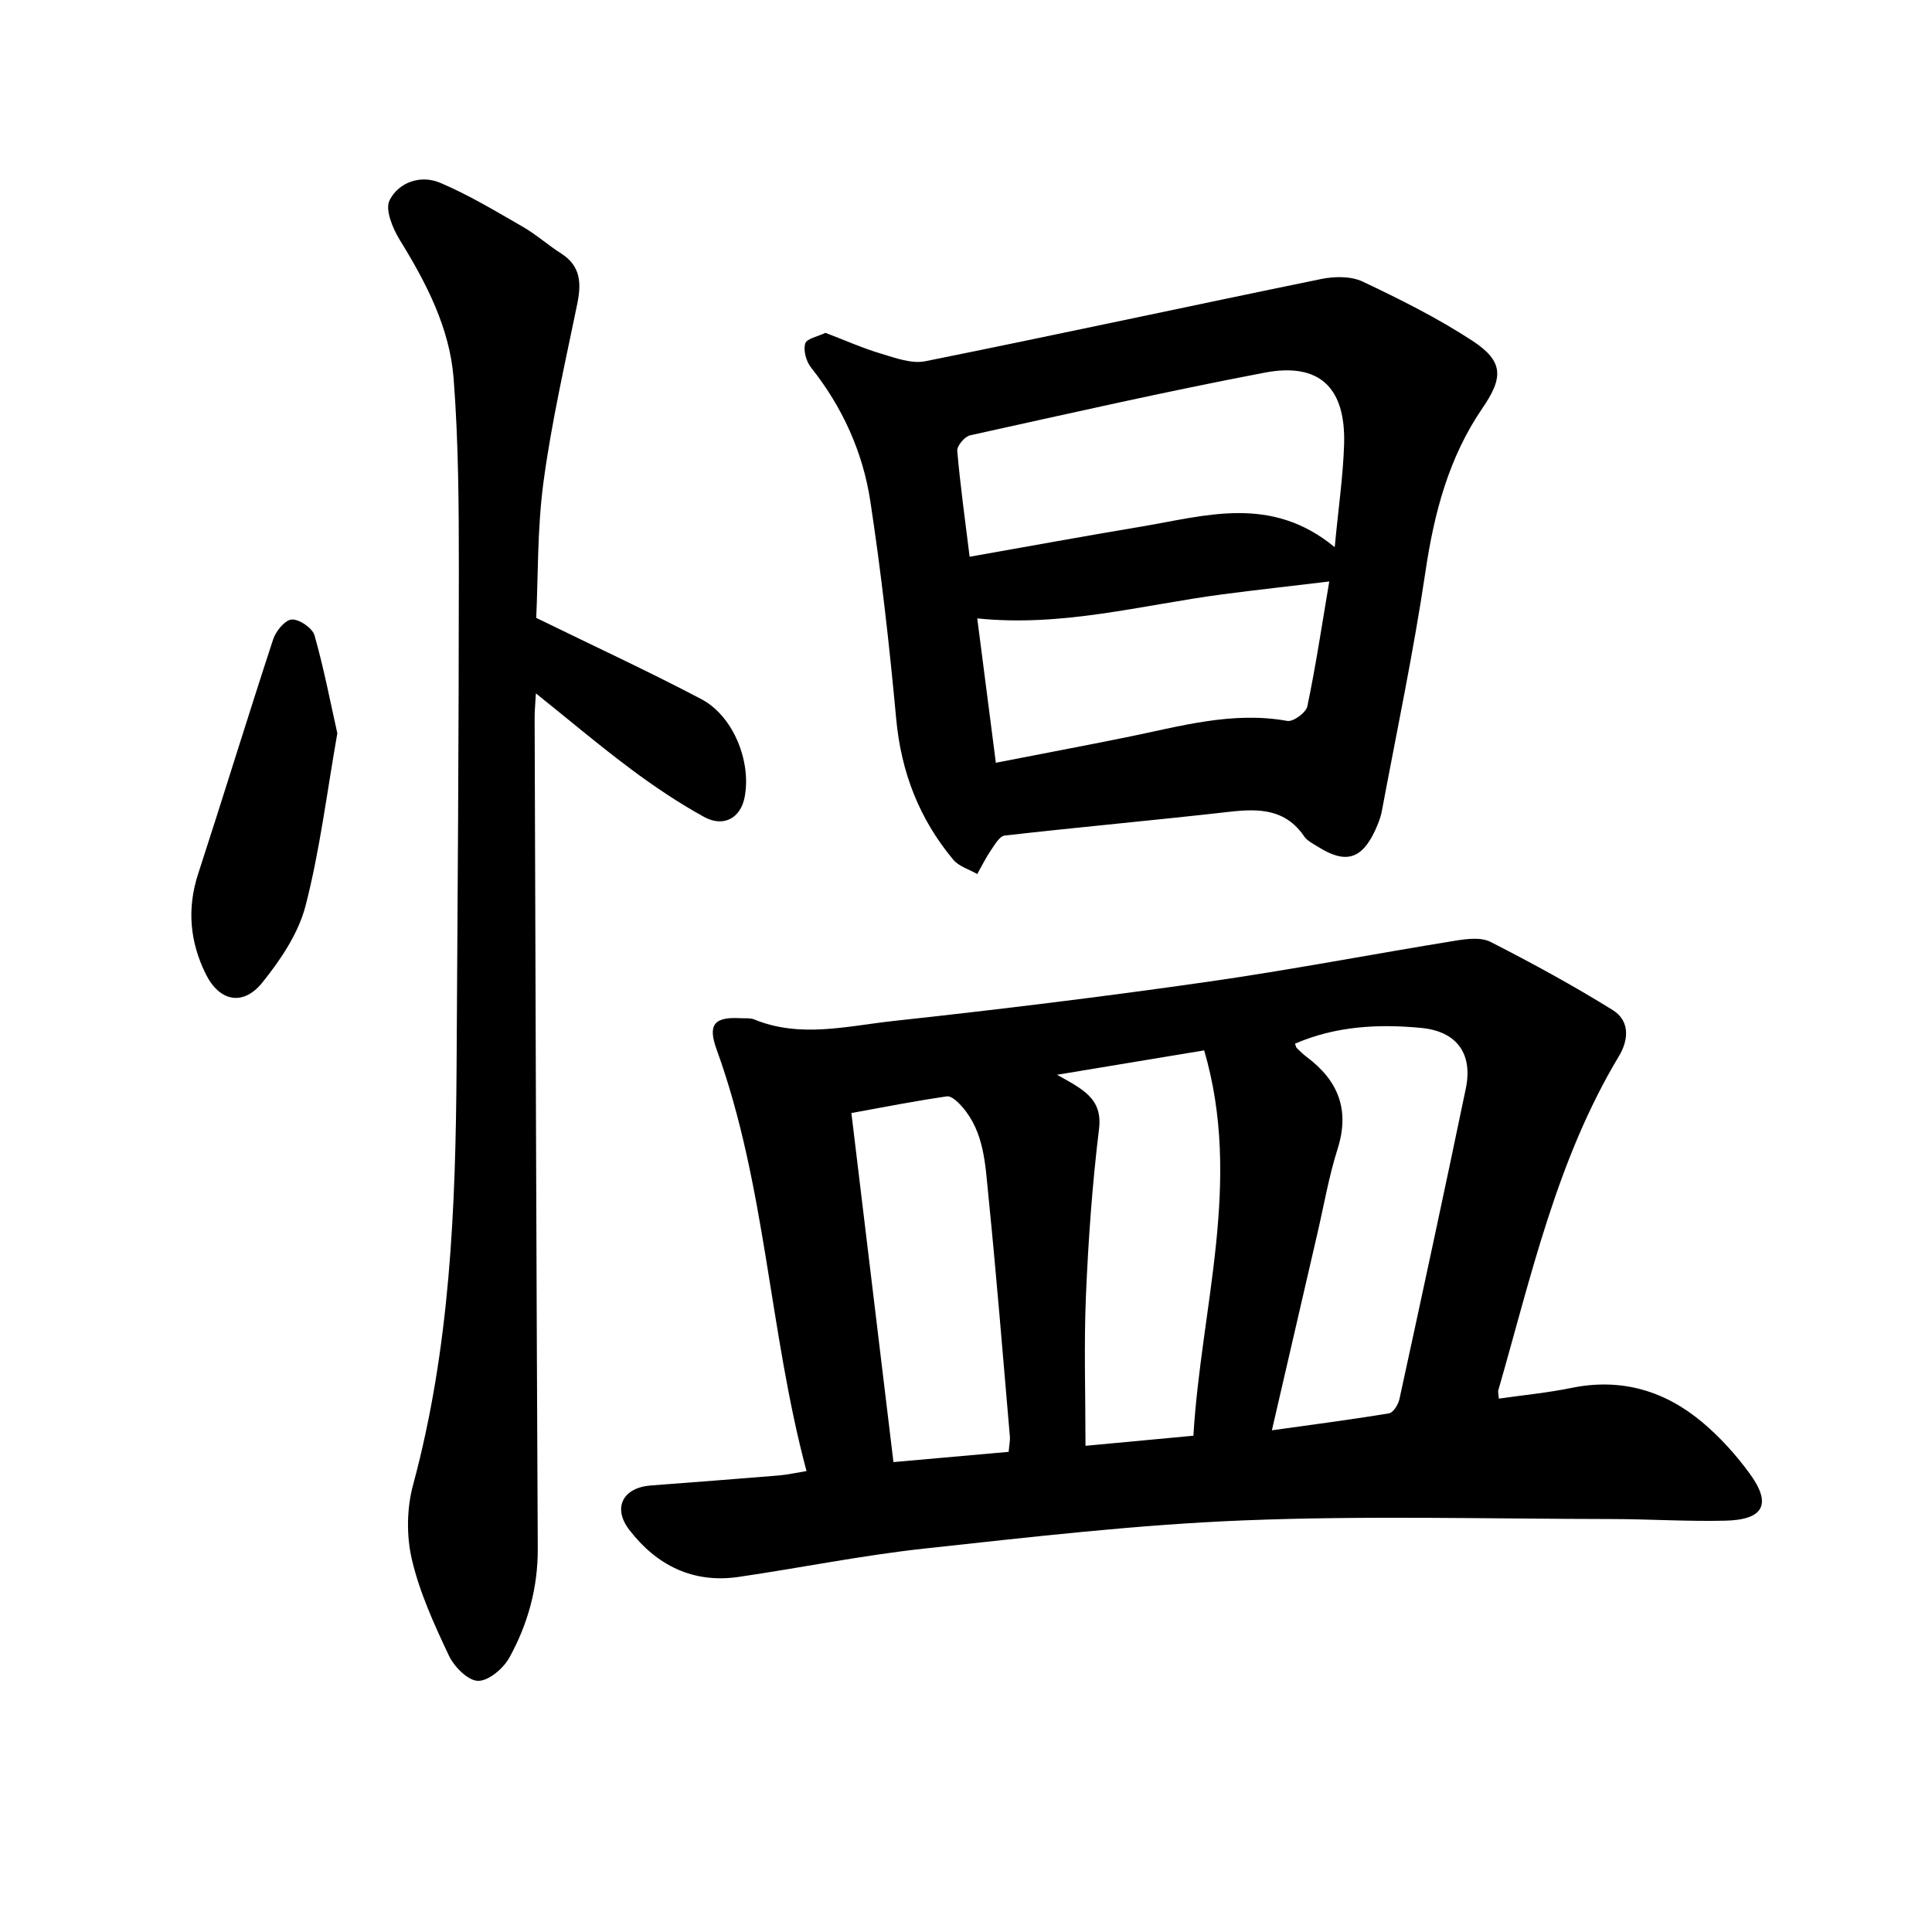 <svg enable-background="new 0 0 400 400" viewBox="0 0 400 400" xmlns="http://www.w3.org/2000/svg"><path d="m166.98 304.57c-7.77-29.03-8.4-59.14-18.61-87.28-1.88-5.19-.51-6.8 5.01-6.48.93.05 1.94-.08 2.76.25 9.55 3.92 19.24 1.37 28.77.33 21.65-2.35 43.28-5 64.84-8.08 17.26-2.46 34.4-5.77 51.62-8.56 2.36-.38 5.27-.74 7.23.26 8.6 4.39 17.11 9.03 25.31 14.12 3.49 2.17 3.37 6.05 1.27 9.54-12.86 21.4-18.16 45.54-24.96 69.13-.12.4.04.88.1 1.77 5.09-.73 10.12-1.21 15.04-2.22 10.31-2.11 19.35.59 27.18 7.19 3.62 3.06 6.9 6.69 9.7 10.53 4.63 6.32 2.96 9.58-5.01 9.77-7.88.19-15.78-.33-23.67-.34-25.37-.03-50.77-.73-76.1.28-22.06.88-44.07 3.45-66.04 5.83-12.88 1.4-25.63 3.99-38.47 5.87-9.47 1.39-17.01-2.39-22.67-9.75-3.51-4.58-1.29-8.74 4.46-9.18 8.79-.66 17.58-1.34 26.36-2.06 1.81-.14 3.6-.55 5.88-.92zm96.35-8.44c8.82-1.24 16.57-2.23 24.27-3.52.87-.15 1.9-1.83 2.14-2.95 4.66-21.41 9.28-42.83 13.74-64.29 1.5-7.22-1.87-11.84-9.22-12.55-8.9-.85-17.74-.38-26.14 3.26.14.37.18.72.37.91.66.65 1.33 1.3 2.07 1.86 6.52 4.88 8.94 10.94 6.37 19.03-1.81 5.72-2.83 11.69-4.19 17.55-3.06 13.18-6.1 26.36-9.41 40.7zm-14.02-78.66c-9.9 1.64-19.52 3.24-30.46 5.05 5.38 3.01 9.46 4.93 8.69 11.23-1.4 11.46-2.22 23.02-2.71 34.56-.43 10.14-.09 20.3-.09 31.03 6.96-.65 14.4-1.35 22.34-2.09 1.59-26.67 10.18-52.65 2.23-79.78zm-40.48 83.12c.11-1.38.33-2.31.25-3.21-1.44-16.63-2.77-33.28-4.45-49.89-.65-6.38-.83-13.09-5.43-18.35-.83-.96-2.22-2.29-3.16-2.15-6.52.94-12.98 2.22-19.77 3.45 2.93 24.36 5.81 48.23 8.71 72.27 8.13-.72 15.79-1.4 23.85-2.12z"/><path d="m170.9 68.91c4.05 1.54 7.71 3.18 11.51 4.31 2.97.89 6.31 2.14 9.16 1.57 27.35-5.5 54.62-11.42 81.95-17.02 2.74-.56 6.16-.62 8.58.52 7.79 3.68 15.56 7.57 22.75 12.27 6.48 4.24 6.42 7.61 2.09 13.92-6.97 10.17-10 21.65-11.8 33.78-2.47 16.64-5.95 33.14-9.05 49.69-.25 1.35-.79 2.68-1.37 3.94-2.77 6.02-6.14 7.01-11.77 3.47-1.05-.66-2.3-1.25-2.95-2.22-3.89-5.68-9.36-5.76-15.43-5.07-15.5 1.76-31.05 3.16-46.55 4.92-1.08.12-2.09 1.93-2.9 3.11-1.05 1.54-1.87 3.23-2.79 4.86-1.68-.97-3.8-1.57-4.96-2.96-7.03-8.42-10.8-18.11-11.82-29.14-1.39-15.07-3.08-30.14-5.36-45.1-1.55-10.18-5.78-19.5-12.29-27.69-.99-1.25-1.61-3.51-1.19-4.94.29-1.03 2.63-1.46 4.19-2.22zm105.44 44.38c.76-8.07 1.72-14.63 1.94-21.22.38-11.81-5.08-17.08-16.43-14.92-20.42 3.89-40.7 8.5-61 12.98-1.12.25-2.75 2.19-2.66 3.22.62 7.19 1.63 14.34 2.56 21.92 12.23-2.16 23.9-4.3 35.59-6.25 13.3-2.23 26.81-6.63 40 4.27zm-70.16 44.63c9.47-1.85 18.24-3.5 26.98-5.27 11.01-2.22 21.88-5.46 33.37-3.39 1.22.22 3.86-1.72 4.14-3.01 1.73-8.26 2.98-16.62 4.54-25.86-7.9.95-15.04 1.73-22.17 2.67-16.69 2.21-33.15 6.8-50.71 4.97 1.26 9.73 2.51 19.47 3.85 29.89z"/><path d="m111.02 127.93c12.14 5.93 23.3 11.09 34.17 16.81 6.65 3.5 10.42 12.96 8.97 20.35-.83 4.26-4.34 6.27-8.38 4.05-5.26-2.9-10.29-6.27-15.11-9.87-6.53-4.87-12.76-10.14-19.72-15.72-.12 2.2-.27 3.68-.26 5.15.19 57.29.36 114.57.65 171.86.04 8.14-2.04 15.67-5.88 22.63-1.24 2.25-4.3 4.85-6.49 4.81-2.08-.03-4.93-2.91-6.02-5.2-3.03-6.42-6.05-13.01-7.66-19.86-1.16-4.91-1.09-10.63.23-15.5 7.68-28.4 8.82-57.41 9.01-86.54.22-34.21.46-68.43.47-102.64 0-13.3-.06-26.64-1.08-39.88-.81-10.47-5.65-19.79-11.16-28.72-1.46-2.37-3.07-6.25-2.11-8.18 1.89-3.77 6.45-5.34 10.47-3.64 5.91 2.5 11.48 5.87 17.07 9.08 2.8 1.61 5.25 3.82 7.99 5.56 4.14 2.64 4.19 6.26 3.31 10.56-2.51 12.22-5.31 24.42-6.97 36.77-1.3 9.74-1.1 19.69-1.5 28.12z"/><path d="m69.84 151.82c-2.18 12.39-3.62 24.25-6.58 35.72-1.48 5.71-5.16 11.18-8.94 15.88-4.02 4.99-8.94 3.92-11.75-1.82-3.26-6.64-3.89-13.5-1.54-20.7 5.26-16.15 10.23-32.4 15.53-48.55.56-1.7 2.47-4.01 3.85-4.09 1.56-.08 4.26 1.76 4.7 3.27 1.93 6.76 3.25 13.69 4.73 20.29z"/></svg>